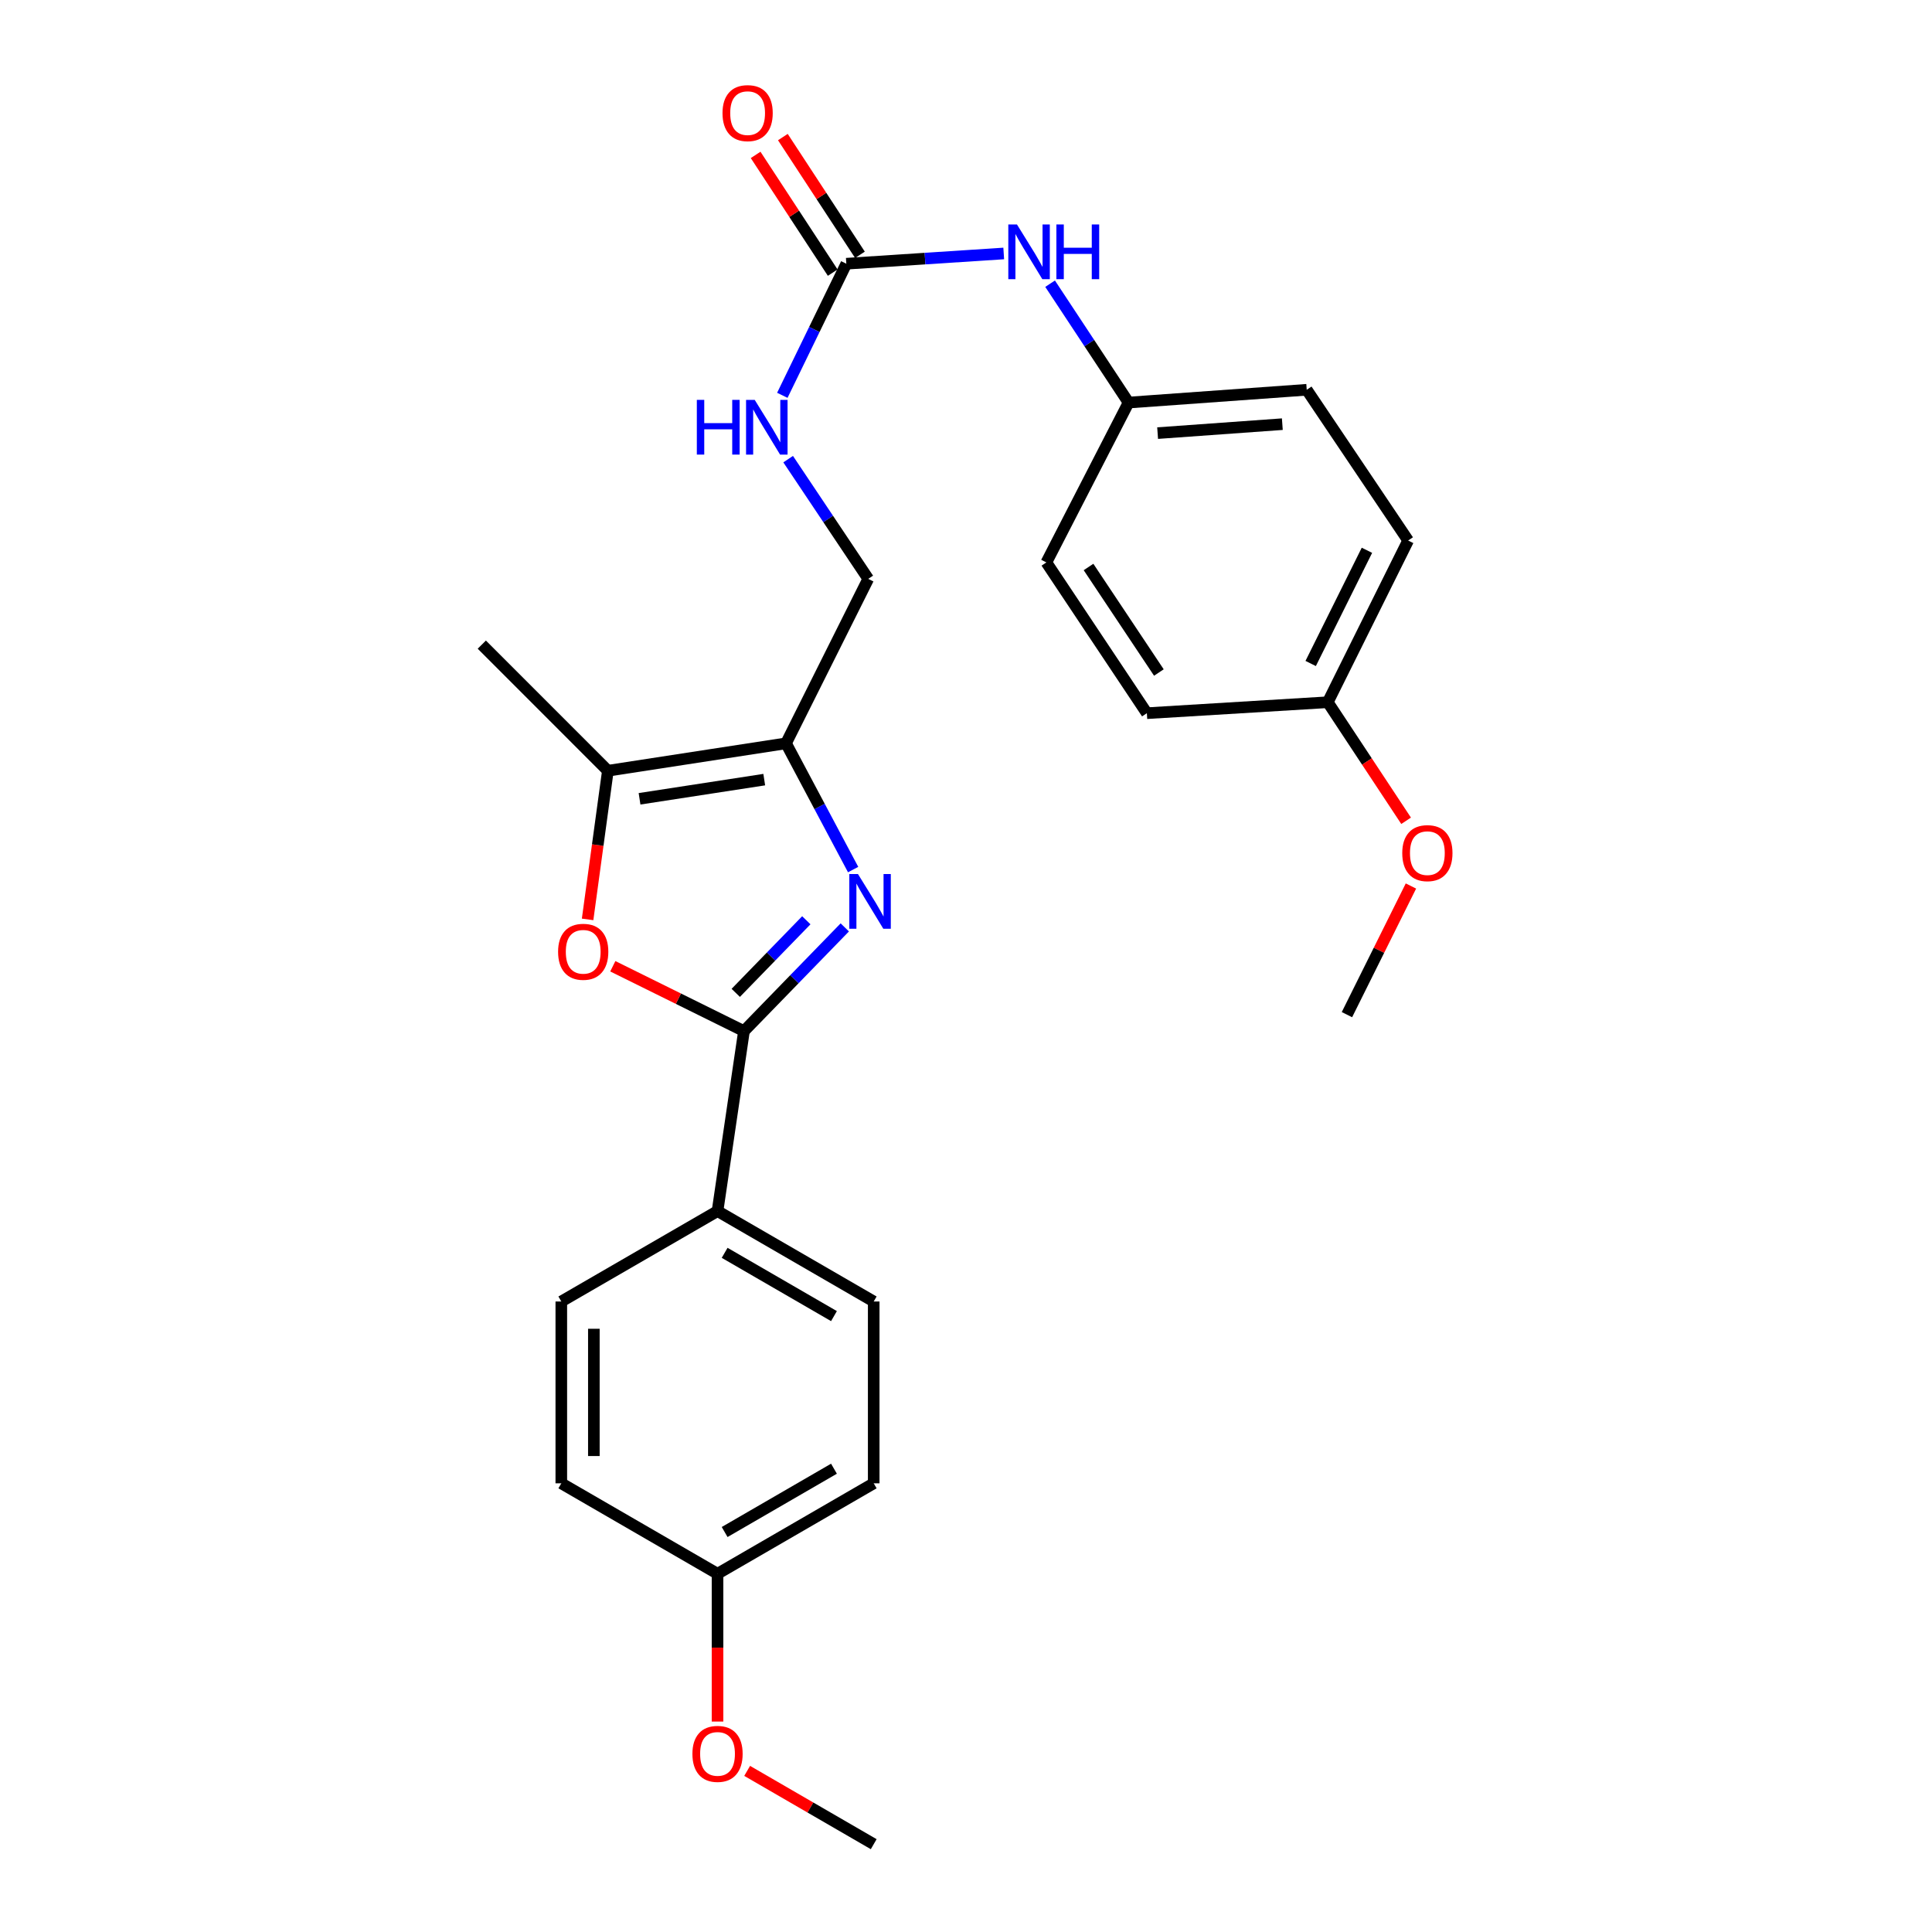 <?xml version='1.0' encoding='iso-8859-1'?>
<svg version='1.1' baseProfile='full'
              xmlns='http://www.w3.org/2000/svg'
                      xmlns:rdkit='http://www.rdkit.org/xml'
                      xmlns:xlink='http://www.w3.org/1999/xlink'
                  xml:space='preserve'
width='1000px' height='1000px' viewBox='0 0 1000 1000'>
<!-- END OF HEADER -->
<rect style='opacity:1.0;fill:#FFFFFF;stroke:none' width='1000' height='1000' x='0' y='0'> </rect>
<path class='bond-0' d='M 437.259,480.021 L 411.167,506.861' style='fill:none;fill-rule:evenodd;stroke:#0000FF;stroke-width:6px;stroke-linecap:butt;stroke-linejoin:miter;stroke-opacity:1' />
<path class='bond-0' d='M 411.167,506.861 L 385.076,533.701' style='fill:none;fill-rule:evenodd;stroke:#000000;stroke-width:6px;stroke-linecap:butt;stroke-linejoin:miter;stroke-opacity:1' />
<path class='bond-0' d='M 417.35,476.328 L 399.086,495.116' style='fill:none;fill-rule:evenodd;stroke:#0000FF;stroke-width:6px;stroke-linecap:butt;stroke-linejoin:miter;stroke-opacity:1' />
<path class='bond-0' d='M 399.086,495.116 L 380.822,513.904' style='fill:none;fill-rule:evenodd;stroke:#000000;stroke-width:6px;stroke-linecap:butt;stroke-linejoin:miter;stroke-opacity:1' />
<path class='bond-1' d='M 441.579,450.089 L 424.209,417.42' style='fill:none;fill-rule:evenodd;stroke:#0000FF;stroke-width:6px;stroke-linecap:butt;stroke-linejoin:miter;stroke-opacity:1' />
<path class='bond-1' d='M 424.209,417.42 L 406.84,384.751' style='fill:none;fill-rule:evenodd;stroke:#000000;stroke-width:6px;stroke-linecap:butt;stroke-linejoin:miter;stroke-opacity:1' />
<path class='bond-2' d='M 385.076,533.701 L 351.132,516.918' style='fill:none;fill-rule:evenodd;stroke:#000000;stroke-width:6px;stroke-linecap:butt;stroke-linejoin:miter;stroke-opacity:1' />
<path class='bond-2' d='M 351.132,516.918 L 317.188,500.135' style='fill:none;fill-rule:evenodd;stroke:#FF0000;stroke-width:6px;stroke-linecap:butt;stroke-linejoin:miter;stroke-opacity:1' />
<path class='bond-5' d='M 385.076,533.701 L 371.39,626.86' style='fill:none;fill-rule:evenodd;stroke:#000000;stroke-width:6px;stroke-linecap:butt;stroke-linejoin:miter;stroke-opacity:1' />
<path class='bond-3' d='M 406.84,384.751 L 314.636,398.933' style='fill:none;fill-rule:evenodd;stroke:#000000;stroke-width:6px;stroke-linecap:butt;stroke-linejoin:miter;stroke-opacity:1' />
<path class='bond-3' d='M 395.571,403.532 L 331.028,413.459' style='fill:none;fill-rule:evenodd;stroke:#000000;stroke-width:6px;stroke-linecap:butt;stroke-linejoin:miter;stroke-opacity:1' />
<path class='bond-8' d='M 406.84,384.751 L 449.403,299.624' style='fill:none;fill-rule:evenodd;stroke:#000000;stroke-width:6px;stroke-linecap:butt;stroke-linejoin:miter;stroke-opacity:1' />
<path class='bond-26' d='M 304.142,475.878 L 309.389,437.405' style='fill:none;fill-rule:evenodd;stroke:#FF0000;stroke-width:6px;stroke-linecap:butt;stroke-linejoin:miter;stroke-opacity:1' />
<path class='bond-26' d='M 309.389,437.405 L 314.636,398.933' style='fill:none;fill-rule:evenodd;stroke:#000000;stroke-width:6px;stroke-linecap:butt;stroke-linejoin:miter;stroke-opacity:1' />
<path class='bond-21' d='M 314.636,398.933 L 249.381,333.66' style='fill:none;fill-rule:evenodd;stroke:#000000;stroke-width:6px;stroke-linecap:butt;stroke-linejoin:miter;stroke-opacity:1' />
<path class='bond-4' d='M 438.058,136.502 L 421.494,170.561' style='fill:none;fill-rule:evenodd;stroke:#000000;stroke-width:6px;stroke-linecap:butt;stroke-linejoin:miter;stroke-opacity:1' />
<path class='bond-4' d='M 421.494,170.561 L 404.929,204.621' style='fill:none;fill-rule:evenodd;stroke:#0000FF;stroke-width:6px;stroke-linecap:butt;stroke-linejoin:miter;stroke-opacity:1' />
<path class='bond-6' d='M 438.058,136.502 L 478.794,133.849' style='fill:none;fill-rule:evenodd;stroke:#000000;stroke-width:6px;stroke-linecap:butt;stroke-linejoin:miter;stroke-opacity:1' />
<path class='bond-6' d='M 478.794,133.849 L 519.53,131.196' style='fill:none;fill-rule:evenodd;stroke:#0000FF;stroke-width:6px;stroke-linecap:butt;stroke-linejoin:miter;stroke-opacity:1' />
<path class='bond-9' d='M 445.106,131.887 L 425.156,101.417' style='fill:none;fill-rule:evenodd;stroke:#000000;stroke-width:6px;stroke-linecap:butt;stroke-linejoin:miter;stroke-opacity:1' />
<path class='bond-9' d='M 425.156,101.417 L 405.206,70.947' style='fill:none;fill-rule:evenodd;stroke:#FF0000;stroke-width:6px;stroke-linecap:butt;stroke-linejoin:miter;stroke-opacity:1' />
<path class='bond-9' d='M 431.01,141.117 L 411.059,110.647' style='fill:none;fill-rule:evenodd;stroke:#000000;stroke-width:6px;stroke-linecap:butt;stroke-linejoin:miter;stroke-opacity:1' />
<path class='bond-9' d='M 411.059,110.647 L 391.109,80.177' style='fill:none;fill-rule:evenodd;stroke:#FF0000;stroke-width:6px;stroke-linecap:butt;stroke-linejoin:miter;stroke-opacity:1' />
<path class='bond-10' d='M 371.39,626.86 L 452.23,673.655' style='fill:none;fill-rule:evenodd;stroke:#000000;stroke-width:6px;stroke-linecap:butt;stroke-linejoin:miter;stroke-opacity:1' />
<path class='bond-10' d='M 375.075,648.462 L 431.663,681.218' style='fill:none;fill-rule:evenodd;stroke:#000000;stroke-width:6px;stroke-linecap:butt;stroke-linejoin:miter;stroke-opacity:1' />
<path class='bond-11' d='M 371.39,626.86 L 290.531,673.655' style='fill:none;fill-rule:evenodd;stroke:#000000;stroke-width:6px;stroke-linecap:butt;stroke-linejoin:miter;stroke-opacity:1' />
<path class='bond-12' d='M 543.53,146.84 L 563.837,177.602' style='fill:none;fill-rule:evenodd;stroke:#0000FF;stroke-width:6px;stroke-linecap:butt;stroke-linejoin:miter;stroke-opacity:1' />
<path class='bond-12' d='M 563.837,177.602 L 584.143,208.365' style='fill:none;fill-rule:evenodd;stroke:#000000;stroke-width:6px;stroke-linecap:butt;stroke-linejoin:miter;stroke-opacity:1' />
<path class='bond-7' d='M 407.95,237.654 L 428.677,268.639' style='fill:none;fill-rule:evenodd;stroke:#0000FF;stroke-width:6px;stroke-linecap:butt;stroke-linejoin:miter;stroke-opacity:1' />
<path class='bond-7' d='M 428.677,268.639 L 449.403,299.624' style='fill:none;fill-rule:evenodd;stroke:#000000;stroke-width:6px;stroke-linecap:butt;stroke-linejoin:miter;stroke-opacity:1' />
<path class='bond-16' d='M 452.23,673.655 L 452.23,767.759' style='fill:none;fill-rule:evenodd;stroke:#000000;stroke-width:6px;stroke-linecap:butt;stroke-linejoin:miter;stroke-opacity:1' />
<path class='bond-15' d='M 290.531,673.655 L 290.531,767.759' style='fill:none;fill-rule:evenodd;stroke:#000000;stroke-width:6px;stroke-linecap:butt;stroke-linejoin:miter;stroke-opacity:1' />
<path class='bond-15' d='M 307.381,687.771 L 307.381,753.644' style='fill:none;fill-rule:evenodd;stroke:#000000;stroke-width:6px;stroke-linecap:butt;stroke-linejoin:miter;stroke-opacity:1' />
<path class='bond-17' d='M 584.143,208.365 L 541.598,291.115' style='fill:none;fill-rule:evenodd;stroke:#000000;stroke-width:6px;stroke-linecap:butt;stroke-linejoin:miter;stroke-opacity:1' />
<path class='bond-18' d='M 584.143,208.365 L 676.357,201.747' style='fill:none;fill-rule:evenodd;stroke:#000000;stroke-width:6px;stroke-linecap:butt;stroke-linejoin:miter;stroke-opacity:1' />
<path class='bond-18' d='M 599.182,224.179 L 663.731,219.546' style='fill:none;fill-rule:evenodd;stroke:#000000;stroke-width:6px;stroke-linecap:butt;stroke-linejoin:miter;stroke-opacity:1' />
<path class='bond-13' d='M 371.39,814.573 L 290.531,767.759' style='fill:none;fill-rule:evenodd;stroke:#000000;stroke-width:6px;stroke-linecap:butt;stroke-linejoin:miter;stroke-opacity:1' />
<path class='bond-22' d='M 371.39,814.573 L 371.39,852.823' style='fill:none;fill-rule:evenodd;stroke:#000000;stroke-width:6px;stroke-linecap:butt;stroke-linejoin:miter;stroke-opacity:1' />
<path class='bond-22' d='M 371.39,852.823 L 371.39,891.074' style='fill:none;fill-rule:evenodd;stroke:#FF0000;stroke-width:6px;stroke-linecap:butt;stroke-linejoin:miter;stroke-opacity:1' />
<path class='bond-27' d='M 371.39,814.573 L 452.23,767.759' style='fill:none;fill-rule:evenodd;stroke:#000000;stroke-width:6px;stroke-linecap:butt;stroke-linejoin:miter;stroke-opacity:1' />
<path class='bond-27' d='M 375.073,792.97 L 431.661,760.2' style='fill:none;fill-rule:evenodd;stroke:#000000;stroke-width:6px;stroke-linecap:butt;stroke-linejoin:miter;stroke-opacity:1' />
<path class='bond-14' d='M 687.253,363.474 L 728.853,279.77' style='fill:none;fill-rule:evenodd;stroke:#000000;stroke-width:6px;stroke-linecap:butt;stroke-linejoin:miter;stroke-opacity:1' />
<path class='bond-14' d='M 678.404,343.42 L 707.524,284.826' style='fill:none;fill-rule:evenodd;stroke:#000000;stroke-width:6px;stroke-linecap:butt;stroke-linejoin:miter;stroke-opacity:1' />
<path class='bond-23' d='M 687.253,363.474 L 707.525,394.157' style='fill:none;fill-rule:evenodd;stroke:#000000;stroke-width:6px;stroke-linecap:butt;stroke-linejoin:miter;stroke-opacity:1' />
<path class='bond-23' d='M 707.525,394.157 L 727.797,424.839' style='fill:none;fill-rule:evenodd;stroke:#FF0000;stroke-width:6px;stroke-linecap:butt;stroke-linejoin:miter;stroke-opacity:1' />
<path class='bond-28' d='M 687.253,363.474 L 593.617,369.147' style='fill:none;fill-rule:evenodd;stroke:#000000;stroke-width:6px;stroke-linecap:butt;stroke-linejoin:miter;stroke-opacity:1' />
<path class='bond-20' d='M 541.598,291.115 L 593.617,369.147' style='fill:none;fill-rule:evenodd;stroke:#000000;stroke-width:6px;stroke-linecap:butt;stroke-linejoin:miter;stroke-opacity:1' />
<path class='bond-20' d='M 563.421,293.474 L 599.834,348.096' style='fill:none;fill-rule:evenodd;stroke:#000000;stroke-width:6px;stroke-linecap:butt;stroke-linejoin:miter;stroke-opacity:1' />
<path class='bond-19' d='M 676.357,201.747 L 728.853,279.77' style='fill:none;fill-rule:evenodd;stroke:#000000;stroke-width:6px;stroke-linecap:butt;stroke-linejoin:miter;stroke-opacity:1' />
<path class='bond-24' d='M 386.726,916.605 L 419.478,935.575' style='fill:none;fill-rule:evenodd;stroke:#FF0000;stroke-width:6px;stroke-linecap:butt;stroke-linejoin:miter;stroke-opacity:1' />
<path class='bond-24' d='M 419.478,935.575 L 452.23,954.545' style='fill:none;fill-rule:evenodd;stroke:#000000;stroke-width:6px;stroke-linecap:butt;stroke-linejoin:miter;stroke-opacity:1' />
<path class='bond-25' d='M 730.299,458.593 L 713.737,491.888' style='fill:none;fill-rule:evenodd;stroke:#FF0000;stroke-width:6px;stroke-linecap:butt;stroke-linejoin:miter;stroke-opacity:1' />
<path class='bond-25' d='M 713.737,491.888 L 697.175,525.183' style='fill:none;fill-rule:evenodd;stroke:#000000;stroke-width:6px;stroke-linecap:butt;stroke-linejoin:miter;stroke-opacity:1' />
<path  class='atom-0' d='M 444.08 452.405
L 453.36 467.405
Q 454.28 468.885, 455.76 471.565
Q 457.24 474.245, 457.32 474.405
L 457.32 452.405
L 461.08 452.405
L 461.08 480.725
L 457.2 480.725
L 447.24 464.325
Q 446.08 462.405, 444.84 460.205
Q 443.64 458.005, 443.28 457.325
L 443.28 480.725
L 439.6 480.725
L 439.6 452.405
L 444.08 452.405
' fill='#0000FF'/>
<path  class='atom-3' d='M 288.867 492.64
Q 288.867 485.84, 292.227 482.04
Q 295.587 478.24, 301.867 478.24
Q 308.147 478.24, 311.507 482.04
Q 314.867 485.84, 314.867 492.64
Q 314.867 499.52, 311.467 503.44
Q 308.067 507.32, 301.867 507.32
Q 295.627 507.32, 292.227 503.44
Q 288.867 499.56, 288.867 492.64
M 301.867 504.12
Q 306.187 504.12, 308.507 501.24
Q 310.867 498.32, 310.867 492.64
Q 310.867 487.08, 308.507 484.28
Q 306.187 481.44, 301.867 481.44
Q 297.547 481.44, 295.187 484.24
Q 292.867 487.04, 292.867 492.64
Q 292.867 498.36, 295.187 501.24
Q 297.547 504.12, 301.867 504.12
' fill='#FF0000'/>
<path  class='atom-7' d='M 526.38 116.183
L 535.66 131.183
Q 536.58 132.663, 538.06 135.343
Q 539.54 138.023, 539.62 138.183
L 539.62 116.183
L 543.38 116.183
L 543.38 144.503
L 539.5 144.503
L 529.54 128.103
Q 528.38 126.183, 527.14 123.983
Q 525.94 121.783, 525.58 121.103
L 525.58 144.503
L 521.9 144.503
L 521.9 116.183
L 526.38 116.183
' fill='#0000FF'/>
<path  class='atom-7' d='M 546.78 116.183
L 550.62 116.183
L 550.62 128.223
L 565.1 128.223
L 565.1 116.183
L 568.94 116.183
L 568.94 144.503
L 565.1 144.503
L 565.1 131.423
L 550.62 131.423
L 550.62 144.503
L 546.78 144.503
L 546.78 116.183
' fill='#0000FF'/>
<path  class='atom-8' d='M 360.679 206.973
L 364.519 206.973
L 364.519 219.013
L 378.999 219.013
L 378.999 206.973
L 382.839 206.973
L 382.839 235.293
L 378.999 235.293
L 378.999 222.213
L 364.519 222.213
L 364.519 235.293
L 360.679 235.293
L 360.679 206.973
' fill='#0000FF'/>
<path  class='atom-8' d='M 390.639 206.973
L 399.919 221.973
Q 400.839 223.453, 402.319 226.133
Q 403.799 228.813, 403.879 228.973
L 403.879 206.973
L 407.639 206.973
L 407.639 235.293
L 403.759 235.293
L 393.799 218.893
Q 392.639 216.973, 391.399 214.773
Q 390.199 212.573, 389.839 211.893
L 389.839 235.293
L 386.159 235.293
L 386.159 206.973
L 390.639 206.973
' fill='#0000FF'/>
<path  class='atom-10' d='M 373.967 58.55
Q 373.967 51.75, 377.327 47.95
Q 380.687 44.15, 386.967 44.15
Q 393.247 44.15, 396.607 47.95
Q 399.967 51.75, 399.967 58.55
Q 399.967 65.43, 396.567 69.35
Q 393.167 73.23, 386.967 73.23
Q 380.727 73.23, 377.327 69.35
Q 373.967 65.47, 373.967 58.55
M 386.967 70.03
Q 391.287 70.03, 393.607 67.15
Q 395.967 64.23, 395.967 58.55
Q 395.967 52.99, 393.607 50.19
Q 391.287 47.35, 386.967 47.35
Q 382.647 47.35, 380.287 50.15
Q 377.967 52.95, 377.967 58.55
Q 377.967 64.27, 380.287 67.15
Q 382.647 70.03, 386.967 70.03
' fill='#FF0000'/>
<path  class='atom-23' d='M 358.39 907.803
Q 358.39 901.003, 361.75 897.203
Q 365.11 893.403, 371.39 893.403
Q 377.67 893.403, 381.03 897.203
Q 384.39 901.003, 384.39 907.803
Q 384.39 914.683, 380.99 918.603
Q 377.59 922.483, 371.39 922.483
Q 365.15 922.483, 361.75 918.603
Q 358.39 914.723, 358.39 907.803
M 371.39 919.283
Q 375.71 919.283, 378.03 916.403
Q 380.39 913.483, 380.39 907.803
Q 380.39 902.243, 378.03 899.443
Q 375.71 896.603, 371.39 896.603
Q 367.07 896.603, 364.71 899.403
Q 362.39 902.203, 362.39 907.803
Q 362.39 913.523, 364.71 916.403
Q 367.07 919.283, 371.39 919.283
' fill='#FF0000'/>
<path  class='atom-24' d='M 725.803 441.577
Q 725.803 434.777, 729.163 430.977
Q 732.523 427.177, 738.803 427.177
Q 745.083 427.177, 748.443 430.977
Q 751.803 434.777, 751.803 441.577
Q 751.803 448.457, 748.403 452.377
Q 745.003 456.257, 738.803 456.257
Q 732.563 456.257, 729.163 452.377
Q 725.803 448.497, 725.803 441.577
M 738.803 453.057
Q 743.123 453.057, 745.443 450.177
Q 747.803 447.257, 747.803 441.577
Q 747.803 436.017, 745.443 433.217
Q 743.123 430.377, 738.803 430.377
Q 734.483 430.377, 732.123 433.177
Q 729.803 435.977, 729.803 441.577
Q 729.803 447.297, 732.123 450.177
Q 734.483 453.057, 738.803 453.057
' fill='#FF0000'/>
</svg>
